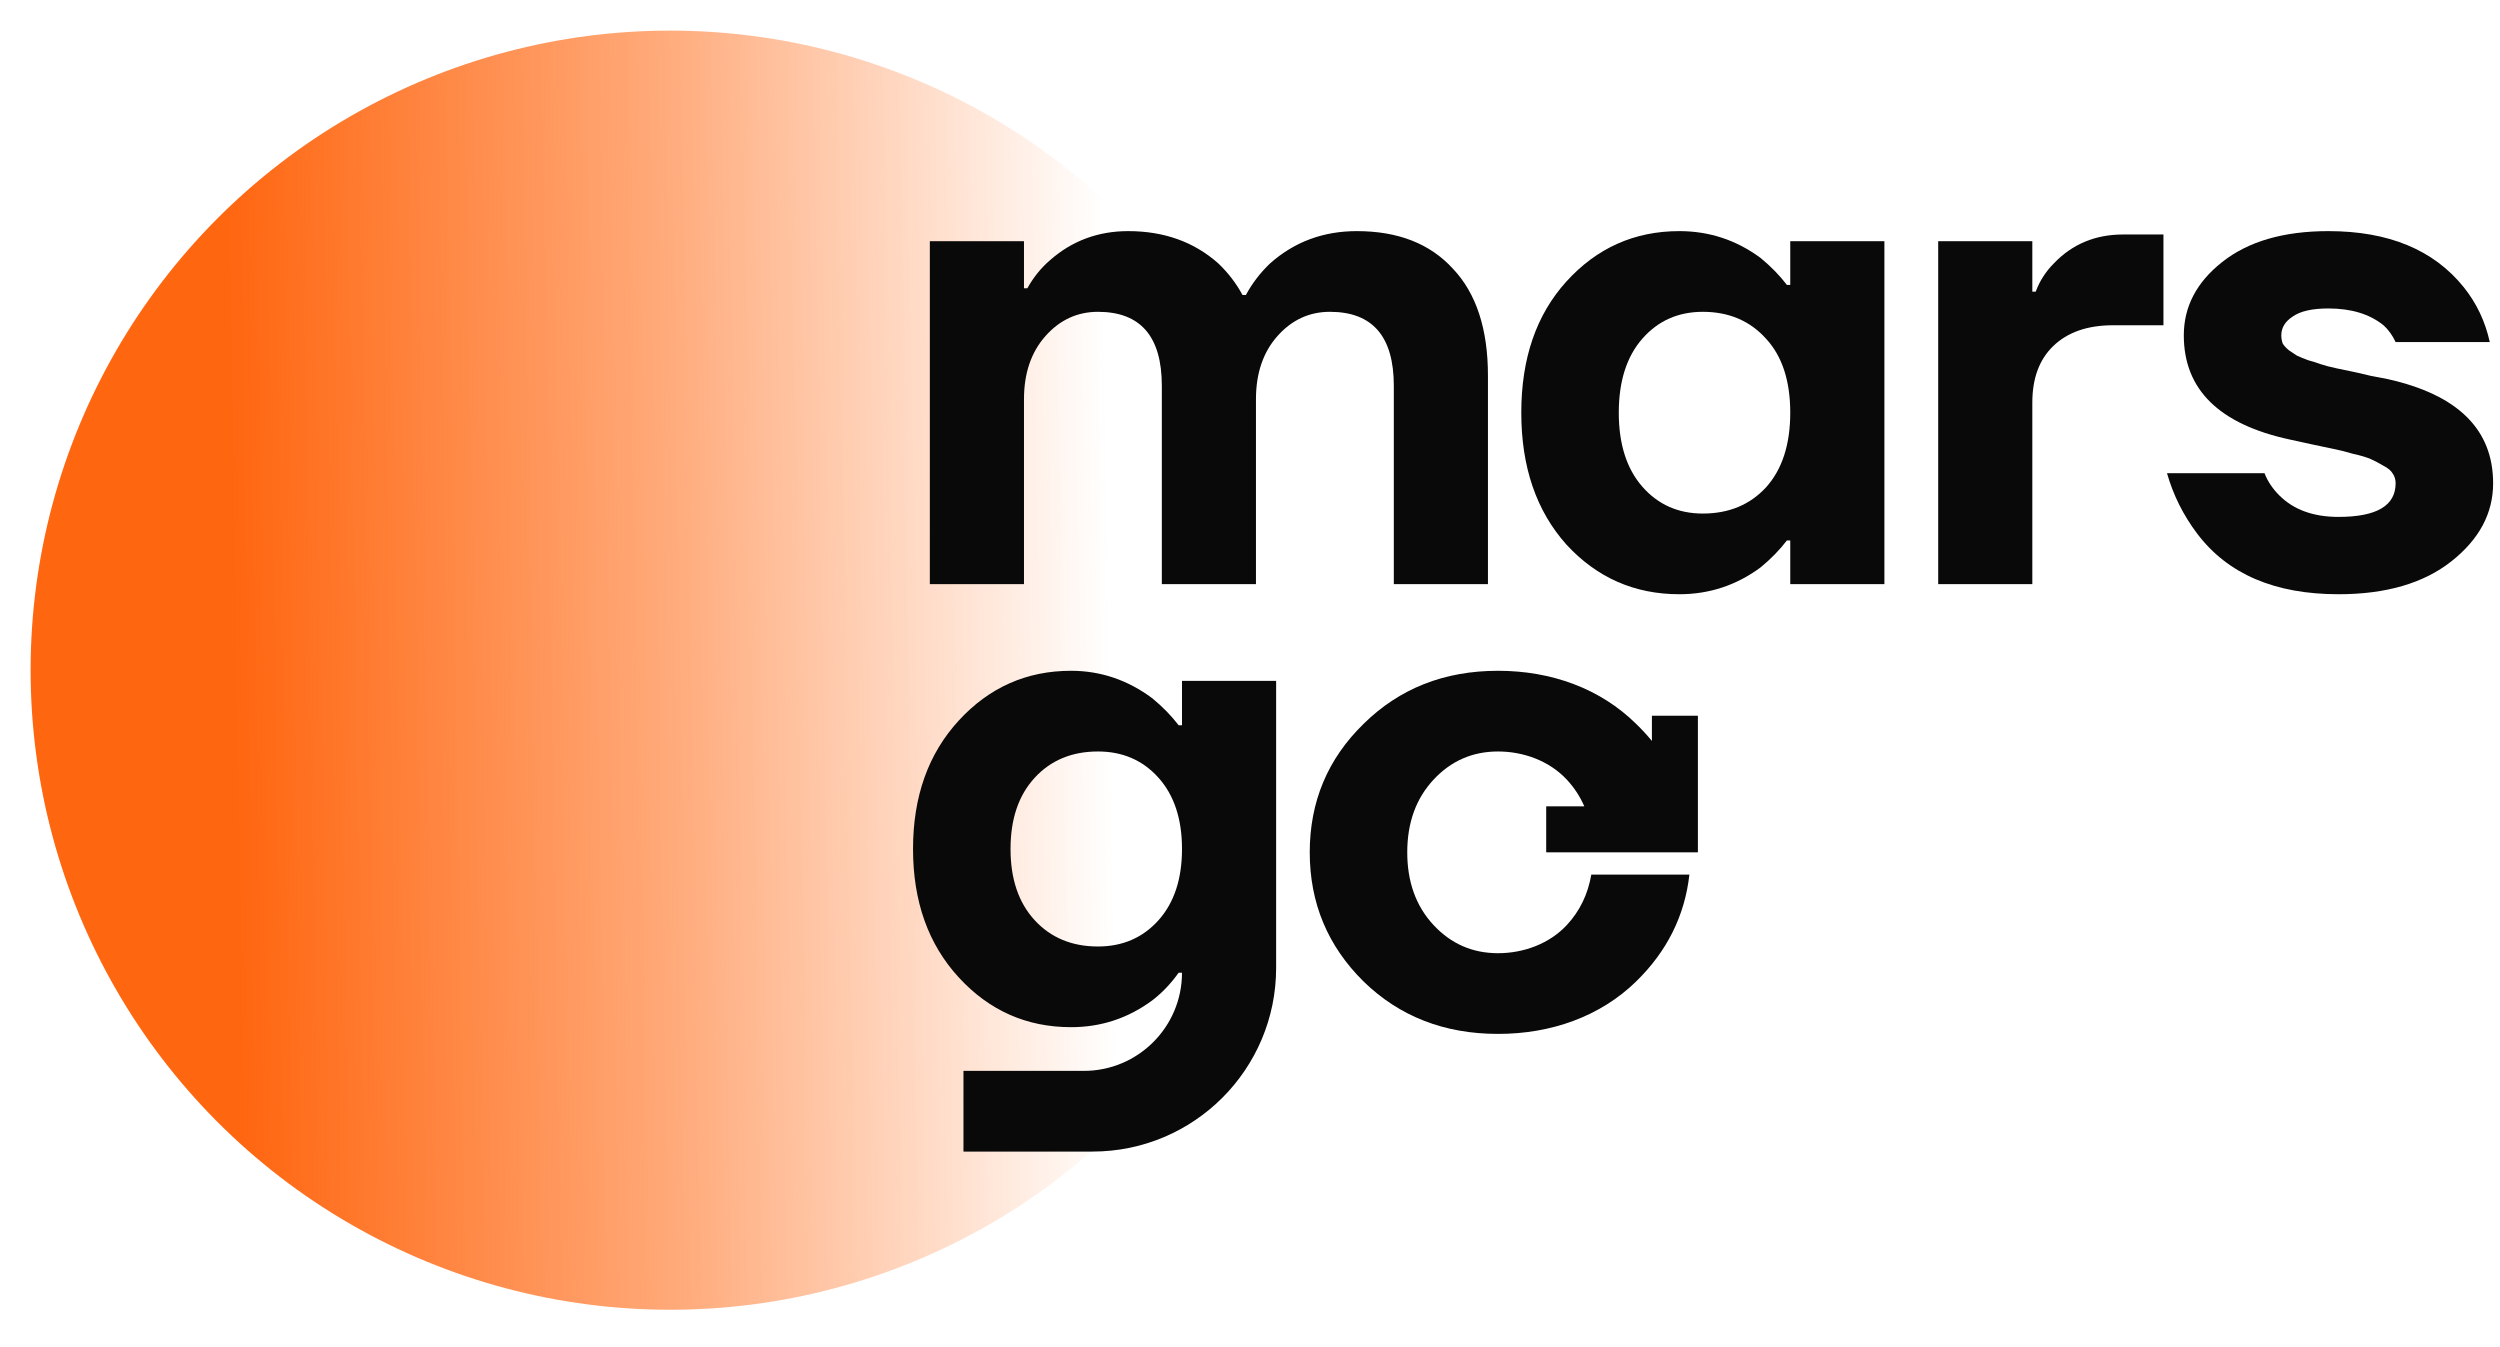 <?xml version="1.0" encoding="UTF-8"?> <svg xmlns="http://www.w3.org/2000/svg" width="245" height="132" viewBox="0 0 245 132" fill="none"> <g filter="url(#filter0_f_1069_36)"> <circle cx="65.678" cy="65.678" r="62.678" fill="url(#paint0_linear_1069_36)"></circle> </g> <path d="M91.124 57.247V23.639H100.35V28.252H100.679C101.294 27.153 102.041 26.231 102.92 25.484C105.072 23.595 107.62 22.65 110.564 22.65C114.078 22.65 117.022 23.705 119.394 25.814C120.361 26.736 121.151 27.768 121.767 28.911H122.096C122.711 27.768 123.502 26.736 124.468 25.814C126.841 23.705 129.674 22.65 132.969 22.65C137.011 22.65 140.152 23.881 142.393 26.341C144.677 28.757 145.819 32.249 145.819 36.818V57.247H136.594V37.807C136.594 32.974 134.507 30.558 130.333 30.558C128.312 30.558 126.599 31.349 125.193 32.931C123.787 34.512 123.084 36.577 123.084 39.125V57.247H113.859V37.807C113.859 32.974 111.772 30.558 107.598 30.558C105.578 30.558 103.864 31.349 102.458 32.931C101.053 34.512 100.35 36.577 100.35 39.125V57.247H91.124Z" fill="#090909"></path> <path d="M153.501 53.359C150.558 50.064 149.086 45.759 149.086 40.443C149.086 35.127 150.558 30.844 153.501 27.593C156.488 24.298 160.179 22.65 164.572 22.65C167.515 22.65 170.173 23.529 172.545 25.286C173.556 26.121 174.413 27 175.116 27.922H175.445V23.639H184.671V57.247H175.445V52.963H175.116C174.413 53.886 173.556 54.765 172.545 55.599C170.173 57.357 167.515 58.235 164.572 58.235C160.179 58.235 156.488 56.61 153.501 53.359ZM160.947 33.194C159.41 34.951 158.641 37.368 158.641 40.443C158.641 43.518 159.41 45.934 160.947 47.692C162.485 49.449 164.462 50.328 166.878 50.328C169.426 50.328 171.491 49.471 173.073 47.758C174.654 46 175.445 43.562 175.445 40.443C175.445 37.324 174.654 34.907 173.073 33.194C171.491 31.437 169.426 30.558 166.878 30.558C164.462 30.558 162.485 31.437 160.947 33.194Z" fill="#090909"></path> <path d="M189.943 57.247V23.639H199.168V28.581H199.498C199.893 27.527 200.486 26.604 201.277 25.814C203.078 23.924 205.341 22.98 208.064 22.98H212.018V31.876H207.076C204.572 31.876 202.617 32.557 201.211 33.919C199.849 35.237 199.168 37.082 199.168 39.454V57.247H189.943Z" fill="#090909"></path> <path d="M212.366 46.374H221.921C222.229 47.164 222.712 47.889 223.371 48.548C224.777 49.954 226.71 50.657 229.17 50.657C232.904 50.657 234.771 49.559 234.771 47.362C234.771 47.011 234.683 46.703 234.508 46.44C234.332 46.132 234.024 45.868 233.585 45.649C233.146 45.385 232.728 45.166 232.333 44.99C231.937 44.814 231.344 44.638 230.554 44.463C229.807 44.243 229.192 44.089 228.708 44.001C228.269 43.913 227.544 43.76 226.534 43.54C225.567 43.32 224.864 43.167 224.425 43.079C217.484 41.585 214.013 38.18 214.013 32.865C214.013 30.053 215.265 27.659 217.769 25.682C220.318 23.661 223.788 22.65 228.181 22.65C234.068 22.65 238.483 24.474 241.427 28.12C242.701 29.701 243.557 31.503 243.997 33.523H234.771C234.464 32.865 234.068 32.315 233.585 31.876C232.223 30.778 230.422 30.229 228.181 30.229C226.6 30.229 225.436 30.492 224.689 31.019C223.942 31.503 223.568 32.118 223.568 32.865C223.568 33.128 223.612 33.392 223.7 33.655C223.832 33.875 224.03 34.095 224.293 34.314C224.557 34.49 224.821 34.666 225.084 34.842C225.348 34.973 225.721 35.127 226.204 35.303C226.688 35.435 227.105 35.566 227.456 35.698C227.852 35.83 228.357 35.962 228.972 36.094C229.587 36.225 230.114 36.335 230.554 36.423C230.993 36.511 231.564 36.643 232.267 36.818C232.97 36.95 233.541 37.06 233.98 37.148C240.878 38.685 244.326 42.09 244.326 47.362C244.326 50.306 242.964 52.854 240.241 55.006C237.517 57.159 233.827 58.235 229.17 58.235C222.931 58.235 218.319 56.258 215.331 52.304C213.969 50.503 212.981 48.526 212.366 46.374Z" fill="#090909"></path> <path d="M93.958 95.787C90.97 92.536 89.477 88.34 89.477 83.2C89.477 78.06 90.97 73.865 93.958 70.614C96.945 67.363 100.613 65.737 104.963 65.737C107.862 65.737 110.52 66.638 112.936 68.439C113.947 69.274 114.803 70.153 115.506 71.075H115.836V66.726H125.061V94.855C125.061 104.796 117.003 112.854 107.061 112.854H94.419V104.947H106.215C111.528 104.947 115.836 100.639 115.836 95.326V95.326H115.506C114.759 96.38 113.903 97.281 112.936 98.027C110.564 99.785 107.906 100.663 104.963 100.663C100.613 100.663 96.945 99.038 93.958 95.787ZM101.404 76.215C99.823 77.929 99.032 80.257 99.032 83.2C99.032 86.144 99.823 88.472 101.404 90.186C102.986 91.899 105.05 92.756 107.598 92.756C110.015 92.756 111.992 91.899 113.529 90.186C115.067 88.472 115.836 86.144 115.836 83.2C115.836 80.257 115.067 77.929 113.529 76.215C111.992 74.502 110.015 73.645 107.598 73.645C105.05 73.645 102.986 74.502 101.404 76.215Z" fill="#090909"></path> <path d="M128.355 83.53C128.355 88.494 130.113 92.712 133.627 96.182C137.142 99.609 141.535 101.322 146.807 101.322C152.035 101.322 156.828 99.609 160.343 96.182C163.368 93.232 165.107 89.742 165.56 85.712H155.947C155.614 87.643 154.817 89.288 153.555 90.647C151.842 92.492 149.311 93.414 146.807 93.414C144.303 93.414 142.194 92.492 140.481 90.647C138.767 88.802 137.911 86.429 137.911 83.53C137.911 80.63 138.767 78.258 140.481 76.413C142.194 74.568 144.303 73.645 146.807 73.645C149.311 73.645 151.842 74.568 153.555 76.413C154.276 77.189 154.845 78.059 155.263 79.022H151.527V83.53H156.125H166.394V70.139H161.887V72.614C161.416 72.038 160.901 71.481 160.343 70.943C156.828 67.473 152.035 65.737 146.807 65.737C141.535 65.737 137.142 67.473 133.627 70.943C130.113 74.37 128.355 78.565 128.355 83.53Z" fill="#090909"></path> <defs> <filter id="filter0_f_1069_36" x="0" y="0" width="131.355" height="131.355" filterUnits="userSpaceOnUse" color-interpolation-filters="sRGB"> <feFlood flood-opacity="0" result="BackgroundImageFix"></feFlood> <feBlend mode="normal" in="SourceGraphic" in2="BackgroundImageFix" result="shape"></feBlend> <feGaussianBlur stdDeviation="1.5" result="effect1_foregroundBlur_1069_36"></feGaussianBlur> </filter> <linearGradient id="paint0_linear_1069_36" x1="12.439" y1="73.098" x2="108.893" y2="71.544" gradientUnits="userSpaceOnUse"> <stop offset="0.111" stop-color="#FF6610"></stop> <stop offset="0.558" stop-color="#FF6610" stop-opacity="0.55"></stop> <stop offset="1" stop-color="#FF6610" stop-opacity="0"></stop> </linearGradient> </defs> </svg> 